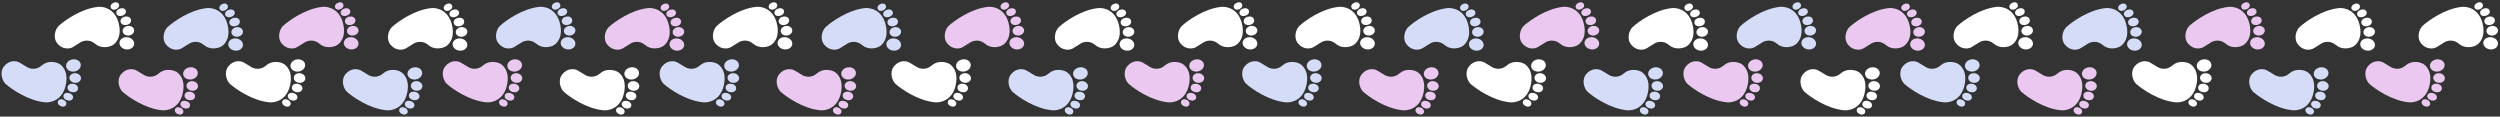 <?xml version="1.0" encoding="UTF-8"?> <svg xmlns="http://www.w3.org/2000/svg" width="2680" height="125" viewBox="0 0 2680 125" fill="none"><rect x="0" y="0" width="2680" height="125" fill="#333333" stroke="none"/> <path d="M127.089 24.395C122.94 8.867 110.33 6.601 104.543 7.409C86.779 9.515 69.455 21.797 63.014 27.675C59.379 30.992 56.11 40.365 61.709 46.892C67.309 53.418 75.134 52.615 78.622 50.165L86.412 45.315C89.073 43.66 95.918 41.671 102.005 46.952C108.093 52.233 116.173 50.57 119.452 49.078C123.727 47.32 131.239 39.923 127.089 24.395Z" fill="white"></path> <ellipse rx="6.567" ry="7.915" transform="matrix(-0.138 0.99 -0.99 -0.138 135.95 46.42)" fill="white"></ellipse> <ellipse rx="5.159" ry="6.218" transform="matrix(0.128 0.992 -0.992 0.128 137.632 32.927)" fill="white"></ellipse> <ellipse rx="4.515" ry="5.68" transform="matrix(0.199 0.98 -0.98 0.199 134.85 22.277)" fill="white"></ellipse> <ellipse rx="3.993" ry="5.27" transform="matrix(0.311 0.951 -0.951 0.311 129.843 12.999)" fill="white"></ellipse> <ellipse rx="3.681" ry="4.763" transform="matrix(0.433 0.901 -0.901 0.433 123.13 6.418)" fill="white"></ellipse> <path d="M70.225 92.327C66.319 107.918 53.746 110.381 47.947 109.664C30.152 107.836 12.638 95.827 6.106 90.051C2.419 86.791 -0.996 77.47 4.501 70.856C9.998 64.243 17.834 64.924 21.36 67.319L29.225 72.046C31.912 73.659 38.787 75.541 44.791 70.166C50.794 64.79 58.9 66.327 62.202 67.767C66.504 69.457 74.131 76.736 70.225 92.327Z" fill="#D5DCF7"></path> <ellipse rx="6.567" ry="7.915" transform="matrix(-0.153 -0.988 -0.988 0.153 78.739 70.165)" fill="#D5DCF7"></ellipse> <ellipse rx="5.159" ry="6.218" transform="matrix(0.113 -0.994 -0.994 -0.113 80.632 83.631)" fill="#D5DCF7"></ellipse> <ellipse rx="4.515" ry="5.68" transform="matrix(0.183 -0.983 -0.983 -0.183 78.018 94.324)" fill="#D5DCF7"></ellipse> <ellipse rx="3.993" ry="5.27" transform="matrix(0.296 -0.955 -0.955 -0.296 73.157 103.681)" fill="#D5DCF7"></ellipse> <ellipse rx="3.681" ry="4.763" transform="matrix(0.419 -0.908 -0.908 -0.419 66.547 110.364)" fill="#D5DCF7"></ellipse> <path d="M243.726 25.715C239.577 10.188 226.967 7.922 221.18 8.73C203.416 10.835 186.092 23.117 179.651 28.995C176.016 32.312 172.747 41.685 178.346 48.212C183.946 54.739 191.771 53.936 195.259 51.486L203.049 46.636C205.71 44.981 212.555 42.992 218.642 48.272C224.729 53.553 232.81 51.89 236.089 50.398C240.364 48.641 247.876 41.243 243.726 25.715Z" fill="#D5DCF7"></path> <ellipse rx="6.567" ry="7.915" transform="matrix(-0.138 0.99 -0.99 -0.138 252.587 47.74)" fill="#D5DCF7"></ellipse> <ellipse rx="5.159" ry="6.218" transform="matrix(0.128 0.992 -0.992 0.128 254.268 34.246)" fill="#D5DCF7"></ellipse> <ellipse rx="4.515" ry="5.68" transform="matrix(0.199 0.98 -0.98 0.199 251.487 23.596)" fill="#D5DCF7"></ellipse> <ellipse rx="3.993" ry="5.27" transform="matrix(0.311 0.951 -0.951 0.311 246.481 14.32)" fill="#D5DCF7"></ellipse> <ellipse rx="3.681" ry="4.763" transform="matrix(0.433 0.901 -0.901 0.433 239.766 7.738)" fill="#D5DCF7"></ellipse> <path d="M195.683 100.843C191.777 116.434 179.204 118.897 173.405 118.179C155.61 116.352 138.096 104.343 131.564 98.566C127.877 95.306 124.462 85.986 129.959 79.372C135.456 72.759 143.292 73.439 146.818 75.834L154.683 80.562C157.37 82.175 164.245 84.056 170.249 78.681C176.253 73.306 184.358 74.842 187.66 76.282C191.962 77.973 199.589 85.252 195.683 100.843Z" fill="#EAC8F0"></path> <ellipse rx="6.567" ry="7.915" transform="matrix(-0.153 -0.988 -0.988 0.153 204.197 78.681)" fill="#EAC8F0"></ellipse> <ellipse rx="5.159" ry="6.218" transform="matrix(0.113 -0.994 -0.994 -0.113 206.09 92.146)" fill="#EAC8F0"></ellipse> <ellipse rx="4.515" ry="5.68" transform="matrix(0.183 -0.983 -0.983 -0.183 203.476 102.84)" fill="#EAC8F0"></ellipse> <ellipse rx="3.993" ry="5.27" transform="matrix(0.296 -0.955 -0.955 -0.296 198.615 112.195)" fill="#EAC8F0"></ellipse> <ellipse rx="3.681" ry="4.763" transform="matrix(0.419 -0.908 -0.908 -0.419 192.005 118.88)" fill="#EAC8F0"></ellipse> <path d="M367.6 24.395C363.451 8.867 350.841 6.601 345.054 7.409C327.29 9.515 309.966 21.797 303.525 27.675C299.89 30.992 296.621 40.365 302.22 46.892C307.82 53.418 315.645 52.615 319.133 50.166L326.923 45.315C329.584 43.66 336.429 41.671 342.516 46.952C348.603 52.233 356.684 50.57 359.963 49.078C364.238 47.32 371.75 39.923 367.6 24.395Z" fill="#EAC8F0"></path> <ellipse rx="6.567" ry="7.915" transform="matrix(-0.138 0.99 -0.99 -0.138 376.461 46.42)" fill="#EAC8F0"></ellipse> <ellipse rx="5.159" ry="6.218" transform="matrix(0.128 0.992 -0.992 0.128 378.142 32.927)" fill="#EAC8F0"></ellipse> <ellipse rx="4.515" ry="5.68" transform="matrix(0.199 0.98 -0.98 0.199 375.36 22.277)" fill="#EAC8F0"></ellipse> <ellipse rx="3.993" ry="5.27" transform="matrix(0.311 0.951 -0.951 0.311 370.354 13)" fill="#EAC8F0"></ellipse> <ellipse rx="3.681" ry="4.763" transform="matrix(0.433 0.901 -0.901 0.433 363.64 6.418)" fill="#EAC8F0"></ellipse> <path d="M310.735 92.327C306.829 107.918 294.256 110.381 288.458 109.664C270.663 107.836 253.149 95.827 246.616 90.051C242.93 86.791 239.514 77.47 245.011 70.856C250.508 64.243 258.345 64.924 261.871 67.319L269.735 72.046C272.422 73.659 279.297 75.541 285.301 70.166C291.305 64.79 299.411 66.327 302.713 67.767C307.015 69.457 314.641 76.736 310.735 92.327Z" fill="white"></path> <ellipse rx="6.567" ry="7.915" transform="matrix(-0.153 -0.988 -0.988 0.153 319.25 70.165)" fill="white"></ellipse> <ellipse rx="5.159" ry="6.218" transform="matrix(0.113 -0.994 -0.994 -0.113 321.142 83.631)" fill="white"></ellipse> <ellipse rx="4.515" ry="5.68" transform="matrix(0.183 -0.983 -0.983 -0.183 318.529 94.324)" fill="white"></ellipse> <ellipse rx="3.993" ry="5.27" transform="matrix(0.296 -0.955 -0.955 -0.296 313.668 103.681)" fill="white"></ellipse> <ellipse rx="3.681" ry="4.763" transform="matrix(0.419 -0.908 -0.908 -0.419 307.057 110.364)" fill="white"></ellipse> <path d="M484.238 25.715C480.088 10.188 467.478 7.922 461.692 8.73C443.928 10.835 426.604 23.117 420.162 28.995C416.527 32.312 413.258 41.685 418.858 48.212C424.458 54.739 432.283 53.936 435.771 51.486L443.56 46.636C446.222 44.981 453.066 42.992 459.154 48.272C465.241 53.553 473.321 51.89 476.601 50.398C480.875 48.641 488.387 41.243 484.238 25.715Z" fill="white"></path> <ellipse rx="6.567" ry="7.915" transform="matrix(-0.138 0.99 -0.99 -0.138 493.099 47.74)" fill="white"></ellipse> <ellipse rx="5.159" ry="6.218" transform="matrix(0.128 0.992 -0.992 0.128 494.78 34.246)" fill="white"></ellipse> <ellipse rx="4.515" ry="5.68" transform="matrix(0.199 0.98 -0.98 0.199 491.999 23.596)" fill="white"></ellipse> <ellipse rx="3.993" ry="5.27" transform="matrix(0.311 0.951 -0.951 0.311 486.993 14.32)" fill="white"></ellipse> <ellipse rx="3.681" ry="4.763" transform="matrix(0.433 0.901 -0.901 0.433 480.278 7.738)" fill="white"></ellipse> <path d="M436.193 100.843C432.287 116.434 419.714 118.897 413.916 118.179C396.121 116.352 378.607 104.343 372.074 98.566C368.388 95.306 364.972 85.986 370.469 79.372C375.966 72.759 383.803 73.439 387.329 75.834L395.193 80.562C397.88 82.175 404.755 84.056 410.759 78.681C416.763 73.306 424.869 74.842 428.171 76.282C432.473 77.973 440.099 85.252 436.193 100.843Z" fill="#D5DCF7"></path> <ellipse rx="6.567" ry="7.915" transform="matrix(-0.153 -0.988 -0.988 0.153 444.707 78.681)" fill="#D5DCF7"></ellipse> <ellipse rx="5.159" ry="6.218" transform="matrix(0.113 -0.994 -0.994 -0.113 446.6 92.146)" fill="#D5DCF7"></ellipse> <ellipse rx="4.515" ry="5.68" transform="matrix(0.183 -0.983 -0.983 -0.183 443.987 102.84)" fill="#D5DCF7"></ellipse> <ellipse rx="3.993" ry="5.27" transform="matrix(0.296 -0.955 -0.955 -0.296 439.126 112.196)" fill="#D5DCF7"></ellipse> <ellipse rx="3.681" ry="4.763" transform="matrix(0.419 -0.908 -0.908 -0.419 432.515 118.88)" fill="#D5DCF7"></ellipse> <path d="M600.094 24.395C595.945 8.867 583.334 6.601 577.548 7.409C559.784 9.515 542.46 21.797 536.019 27.675C532.384 30.992 529.115 40.365 534.714 46.892C540.314 53.418 548.139 52.615 551.627 50.165L559.417 45.315C562.078 43.66 568.923 41.671 575.01 46.952C581.097 52.233 589.178 50.57 592.457 49.078C596.732 47.32 604.244 39.923 600.094 24.395Z" fill="#D5DCF7"></path> <ellipse rx="6.567" ry="7.915" transform="matrix(-0.138 0.99 -0.99 -0.138 608.955 46.42)" fill="#D5DCF7"></ellipse> <ellipse rx="5.159" ry="6.218" transform="matrix(0.128 0.992 -0.992 0.128 610.636 32.927)" fill="#D5DCF7"></ellipse> <ellipse rx="4.515" ry="5.68" transform="matrix(0.199 0.98 -0.98 0.199 607.855 22.277)" fill="#D5DCF7"></ellipse> <ellipse rx="3.993" ry="5.27" transform="matrix(0.311 0.951 -0.951 0.311 602.849 12.999)" fill="#D5DCF7"></ellipse> <ellipse rx="3.681" ry="4.763" transform="matrix(0.433 0.901 -0.901 0.433 596.135 6.418)" fill="#D5DCF7"></ellipse> <path d="M543.229 92.327C539.323 107.918 526.75 110.381 520.952 109.664C503.157 107.836 485.643 95.827 479.111 90.051C475.424 86.791 472.009 77.47 477.506 70.856C483.003 64.243 490.839 64.924 494.365 67.319L502.229 72.046C504.916 73.659 511.792 75.541 517.795 70.166C523.799 64.79 531.905 66.327 535.207 67.767C539.509 69.457 547.136 76.736 543.229 92.327Z" fill="#EAC8F0"></path> <ellipse rx="6.567" ry="7.915" transform="matrix(-0.153 -0.988 -0.988 0.153 551.744 70.165)" fill="#EAC8F0"></ellipse> <ellipse rx="5.159" ry="6.218" transform="matrix(0.113 -0.994 -0.994 -0.113 553.636 83.631)" fill="#EAC8F0"></ellipse> <ellipse rx="4.515" ry="5.68" transform="matrix(0.183 -0.983 -0.983 -0.183 551.023 94.324)" fill="#EAC8F0"></ellipse> <ellipse rx="3.993" ry="5.27" transform="matrix(0.296 -0.955 -0.955 -0.296 546.162 103.681)" fill="#EAC8F0"></ellipse> <ellipse rx="3.681" ry="4.763" transform="matrix(0.419 -0.908 -0.908 -0.419 539.551 110.364)" fill="#EAC8F0"></ellipse> <path d="M716.732 25.715C712.583 10.188 699.972 7.922 694.186 8.73C676.422 10.835 659.098 23.117 652.657 28.995C649.021 32.312 645.752 41.685 651.352 48.212C656.952 54.739 664.777 53.936 668.265 51.486L676.054 46.636C678.716 44.981 685.561 42.992 691.648 48.272C697.735 53.553 705.816 51.89 709.095 50.398C713.37 48.641 720.882 41.243 716.732 25.715Z" fill="#EAC8F0"></path> <ellipse rx="6.567" ry="7.915" transform="matrix(-0.138 0.99 -0.99 -0.138 725.593 47.74)" fill="#EAC8F0"></ellipse> <ellipse rx="5.159" ry="6.218" transform="matrix(0.128 0.992 -0.992 0.128 727.274 34.246)" fill="#EAC8F0"></ellipse> <ellipse rx="4.515" ry="5.68" transform="matrix(0.199 0.98 -0.98 0.199 724.493 23.596)" fill="#EAC8F0"></ellipse> <ellipse rx="3.993" ry="5.27" transform="matrix(0.311 0.951 -0.951 0.311 719.487 14.32)" fill="#EAC8F0"></ellipse> <ellipse rx="3.681" ry="4.763" transform="matrix(0.433 0.901 -0.901 0.433 712.772 7.738)" fill="#EAC8F0"></ellipse> <path d="M668.687 100.843C664.781 116.434 652.208 118.897 646.41 118.179C628.615 116.352 611.101 104.343 604.569 98.566C600.882 95.306 597.467 85.986 602.964 79.372C608.461 72.759 616.297 73.439 619.823 75.834L627.687 80.562C630.374 82.175 637.25 84.056 643.253 78.681C649.257 73.306 657.363 74.842 660.665 76.282C664.967 77.973 672.594 85.252 668.687 100.843Z" fill="white"></path> <ellipse rx="6.567" ry="7.915" transform="matrix(-0.153 -0.988 -0.988 0.153 677.202 78.681)" fill="white"></ellipse> <ellipse rx="5.159" ry="6.218" transform="matrix(0.113 -0.994 -0.994 -0.113 679.094 92.146)" fill="white"></ellipse> <ellipse rx="4.515" ry="5.68" transform="matrix(0.183 -0.983 -0.983 -0.183 676.481 102.84)" fill="white"></ellipse> <ellipse rx="3.993" ry="5.27" transform="matrix(0.296 -0.955 -0.955 -0.296 671.62 112.195)" fill="white"></ellipse> <ellipse rx="3.681" ry="4.763" transform="matrix(0.419 -0.908 -0.908 -0.419 665.009 118.88)" fill="white"></ellipse> <path d="M832.588 24.395C828.439 8.867 815.829 6.601 810.042 7.409C792.278 9.515 774.954 21.797 768.513 27.675C764.878 30.992 761.609 40.365 767.208 46.892C772.808 53.418 780.633 52.615 784.121 50.165L791.911 45.315C794.572 43.66 801.417 41.671 807.504 46.952C813.591 52.233 821.672 50.57 824.951 49.078C829.226 47.32 836.738 39.923 832.588 24.395Z" fill="white"></path> <ellipse rx="6.567" ry="7.915" transform="matrix(-0.138 0.99 -0.99 -0.138 841.449 46.42)" fill="white"></ellipse> <ellipse rx="5.159" ry="6.218" transform="matrix(0.128 0.992 -0.992 0.128 843.131 32.927)" fill="white"></ellipse> <ellipse rx="4.515" ry="5.68" transform="matrix(0.199 0.98 -0.98 0.199 840.349 22.277)" fill="white"></ellipse> <ellipse rx="3.993" ry="5.27" transform="matrix(0.311 0.951 -0.951 0.311 835.343 12.999)" fill="white"></ellipse> <ellipse rx="3.681" ry="4.763" transform="matrix(0.433 0.901 -0.901 0.433 828.629 6.418)" fill="white"></ellipse> <path d="M775.724 92.327C771.818 107.918 759.244 110.381 753.446 109.664C735.651 107.836 718.137 95.827 711.605 90.051C707.918 86.791 704.503 77.47 710 70.856C715.497 64.243 723.333 64.924 726.859 67.319L734.723 72.046C737.411 73.659 744.286 75.541 750.29 70.166C756.293 64.79 764.399 66.327 767.701 67.767C772.003 69.457 779.63 76.736 775.724 92.327Z" fill="#D5DCF7"></path> <ellipse rx="6.567" ry="7.915" transform="matrix(-0.153 -0.988 -0.988 0.153 784.238 70.165)" fill="#D5DCF7"></ellipse> <ellipse rx="5.159" ry="6.218" transform="matrix(0.113 -0.994 -0.994 -0.113 786.13 83.631)" fill="#D5DCF7"></ellipse> <ellipse rx="4.515" ry="5.68" transform="matrix(0.183 -0.983 -0.983 -0.183 783.517 94.324)" fill="#D5DCF7"></ellipse> <ellipse rx="3.993" ry="5.27" transform="matrix(0.296 -0.955 -0.955 -0.296 778.656 103.681)" fill="#D5DCF7"></ellipse> <ellipse rx="3.681" ry="4.763" transform="matrix(0.419 -0.908 -0.908 -0.419 772.045 110.364)" fill="#D5DCF7"></ellipse> <path d="M949.227 25.715C945.077 10.188 932.467 7.922 926.68 8.73C908.916 10.835 891.592 23.117 885.151 28.995C881.516 32.312 878.247 41.685 883.847 48.212C889.446 54.739 897.271 53.936 900.759 51.486L908.549 46.636C911.21 44.981 918.055 42.992 924.142 48.272C930.23 53.553 938.31 51.89 941.589 50.398C945.864 48.641 953.376 41.243 949.227 25.715Z" fill="#D5DCF7"></path> <ellipse rx="6.567" ry="7.915" transform="matrix(-0.138 0.99 -0.99 -0.138 958.088 47.74)" fill="#D5DCF7"></ellipse> <ellipse rx="5.159" ry="6.218" transform="matrix(0.128 0.992 -0.992 0.128 959.769 34.246)" fill="#D5DCF7"></ellipse> <ellipse rx="4.515" ry="5.68" transform="matrix(0.199 0.98 -0.98 0.199 956.988 23.596)" fill="#D5DCF7"></ellipse> <ellipse rx="3.993" ry="5.27" transform="matrix(0.311 0.951 -0.951 0.311 951.981 14.32)" fill="#D5DCF7"></ellipse> <ellipse rx="3.681" ry="4.763" transform="matrix(0.433 0.901 -0.901 0.433 945.266 7.738)" fill="#D5DCF7"></ellipse> <path d="M901.183 100.843C897.277 116.434 884.703 118.897 878.905 118.18C861.11 116.352 843.596 104.343 837.064 98.566C833.377 95.306 829.962 85.986 835.459 79.372C840.956 72.759 848.792 73.439 852.318 75.834L860.183 80.562C862.87 82.175 869.745 84.057 875.749 78.681C881.752 73.306 889.858 74.842 893.16 76.282C897.462 77.973 905.089 85.252 901.183 100.843Z" fill="#EAC8F0"></path> <ellipse rx="6.567" ry="7.915" transform="matrix(-0.153 -0.988 -0.988 0.153 909.697 78.681)" fill="#EAC8F0"></ellipse> <ellipse rx="5.159" ry="6.218" transform="matrix(0.113 -0.994 -0.994 -0.113 911.588 92.146)" fill="#EAC8F0"></ellipse> <ellipse rx="4.515" ry="5.68" transform="matrix(0.183 -0.983 -0.983 -0.183 908.975 102.84)" fill="#EAC8F0"></ellipse> <ellipse rx="3.993" ry="5.27" transform="matrix(0.296 -0.955 -0.955 -0.296 904.114 112.195)" fill="#EAC8F0"></ellipse> <ellipse rx="3.681" ry="4.763" transform="matrix(0.419 -0.908 -0.908 -0.419 897.504 118.88)" fill="#EAC8F0"></ellipse> <path d="M1081.12 24.395C1076.97 8.867 1064.36 6.601 1058.57 7.409C1040.81 9.515 1023.48 21.797 1017.04 27.675C1013.41 30.992 1010.14 40.365 1015.74 46.892C1021.34 53.418 1029.16 52.615 1032.65 50.165L1040.44 45.315C1043.1 43.66 1049.94 41.671 1056.03 46.952C1062.12 52.233 1070.2 50.57 1073.48 49.078C1077.75 47.32 1085.27 39.923 1081.12 24.395Z" fill="#EAC8F0"></path> <ellipse rx="6.567" ry="7.915" transform="matrix(-0.138 0.99 -0.99 -0.138 1089.98 46.42)" fill="#EAC8F0"></ellipse> <ellipse rx="5.159" ry="6.218" transform="matrix(0.128 0.992 -0.992 0.128 1091.66 32.927)" fill="#EAC8F0"></ellipse> <ellipse rx="4.515" ry="5.68" transform="matrix(0.199 0.98 -0.98 0.199 1088.88 22.277)" fill="#EAC8F0"></ellipse> <ellipse rx="3.993" ry="5.27" transform="matrix(0.311 0.951 -0.951 0.311 1083.87 12.999)" fill="#EAC8F0"></ellipse> <ellipse rx="3.681" ry="4.763" transform="matrix(0.433 0.901 -0.901 0.433 1077.16 6.418)" fill="#EAC8F0"></ellipse> <path d="M1024.25 92.327C1020.35 107.918 1007.77 110.381 1001.97 109.664C984.18 107.836 966.666 95.827 960.133 90.051C956.446 86.791 953.031 77.47 958.528 70.856C964.025 64.243 971.862 64.924 975.388 67.319L983.252 72.046C985.939 73.659 992.814 75.541 998.818 70.166C1004.82 64.79 1012.93 66.327 1016.23 67.767C1020.53 69.457 1028.16 76.736 1024.25 92.327Z" fill="white"></path> <ellipse rx="6.567" ry="7.915" transform="matrix(-0.153 -0.988 -0.988 0.153 1032.77 70.165)" fill="white"></ellipse> <ellipse rx="5.159" ry="6.218" transform="matrix(0.113 -0.994 -0.994 -0.113 1034.66 83.631)" fill="white"></ellipse> <ellipse rx="4.515" ry="5.68" transform="matrix(0.183 -0.983 -0.983 -0.183 1032.05 94.324)" fill="white"></ellipse> <ellipse rx="3.993" ry="5.27" transform="matrix(0.296 -0.955 -0.955 -0.296 1027.18 103.681)" fill="white"></ellipse> <ellipse rx="3.681" ry="4.763" transform="matrix(0.419 -0.908 -0.908 -0.419 1020.57 110.364)" fill="white"></ellipse> <path d="M1149.71 100.843C1145.8 116.434 1133.23 118.897 1127.43 118.18C1109.64 116.352 1092.12 104.343 1085.59 98.566C1081.9 95.306 1078.49 85.986 1083.99 79.372C1089.48 72.759 1097.32 73.439 1100.85 75.834L1108.71 80.562C1111.4 82.175 1118.27 84.057 1124.28 78.681C1130.28 73.306 1138.39 74.842 1141.69 76.282C1145.99 77.973 1153.62 85.252 1149.71 100.843Z" fill="#D5DCF7"></path> <ellipse rx="6.567" ry="7.915" transform="matrix(-0.153 -0.988 -0.988 0.153 1158.22 78.681)" fill="#D5DCF7"></ellipse> <ellipse rx="5.159" ry="6.218" transform="matrix(0.113 -0.994 -0.994 -0.113 1160.12 92.146)" fill="#D5DCF7"></ellipse> <ellipse rx="4.515" ry="5.68" transform="matrix(0.183 -0.983 -0.983 -0.183 1157.5 102.84)" fill="#D5DCF7"></ellipse> <ellipse rx="3.993" ry="5.27" transform="matrix(0.296 -0.955 -0.955 -0.296 1152.64 112.195)" fill="#D5DCF7"></ellipse> <ellipse rx="3.681" ry="4.763" transform="matrix(0.419 -0.908 -0.908 -0.419 1146.03 118.88)" fill="#D5DCF7"></ellipse> <path d="M1199.23 25.715C1195.08 10.188 1182.47 7.922 1176.68 8.73C1158.92 10.835 1141.59 23.117 1135.15 28.995C1131.52 32.312 1128.25 41.685 1133.85 48.212C1139.45 54.739 1147.27 53.936 1150.76 51.486L1158.55 46.636C1161.21 44.981 1168.06 42.992 1174.14 48.272C1180.23 53.553 1188.31 51.89 1191.59 50.398C1195.86 48.641 1203.38 41.243 1199.23 25.715Z" fill="white"></path> <ellipse rx="6.567" ry="7.915" transform="matrix(-0.138 0.99 -0.99 -0.138 1208.09 47.74)" fill="white"></ellipse> <ellipse rx="5.159" ry="6.218" transform="matrix(0.128 0.992 -0.992 0.128 1209.77 34.246)" fill="white"></ellipse> <ellipse rx="4.515" ry="5.68" transform="matrix(0.199 0.98 -0.98 0.199 1206.99 23.596)" fill="white"></ellipse> <ellipse rx="3.993" ry="5.27" transform="matrix(0.311 0.951 -0.951 0.311 1201.98 14.32)" fill="white"></ellipse> <ellipse rx="3.681" ry="4.763" transform="matrix(0.433 0.901 -0.901 0.433 1195.27 7.738)" fill="white"></ellipse> <path d="M1331.12 24.395C1326.97 8.867 1314.36 6.601 1308.57 7.409C1290.81 9.515 1273.48 21.797 1267.04 27.675C1263.41 30.992 1260.14 40.365 1265.74 46.892C1271.34 53.418 1279.16 52.615 1282.65 50.165L1290.44 45.315C1293.1 43.66 1299.95 41.671 1306.03 46.952C1312.12 52.233 1320.2 50.57 1323.48 49.078C1327.75 47.32 1335.27 39.923 1331.12 24.395Z" fill="white"></path> <ellipse rx="6.567" ry="7.915" transform="matrix(-0.138 0.99 -0.99 -0.138 1339.98 46.42)" fill="white"></ellipse> <ellipse rx="5.159" ry="6.218" transform="matrix(0.128 0.992 -0.992 0.128 1341.66 32.927)" fill="white"></ellipse> <ellipse rx="4.515" ry="5.68" transform="matrix(0.199 0.98 -0.98 0.199 1338.88 22.277)" fill="white"></ellipse> <ellipse rx="3.993" ry="5.27" transform="matrix(0.311 0.951 -0.951 0.311 1333.87 12.999)" fill="white"></ellipse> <ellipse rx="3.681" ry="4.763" transform="matrix(0.433 0.901 -0.901 0.433 1327.16 6.418)" fill="white"></ellipse> <path d="M1274.25 92.327C1270.35 107.918 1257.77 110.381 1251.97 109.664C1234.18 107.836 1216.67 95.827 1210.13 90.05C1206.45 86.791 1203.03 77.47 1208.53 70.856C1214.02 64.243 1221.86 64.924 1225.39 67.319L1233.25 72.046C1235.94 73.659 1242.81 75.541 1248.82 70.166C1254.82 64.79 1262.93 66.327 1266.23 67.767C1270.53 69.457 1278.16 76.736 1274.25 92.327Z" fill="#EAC8F0"></path> <ellipse rx="6.567" ry="7.915" transform="matrix(-0.153 -0.988 -0.988 0.153 1282.77 70.165)" fill="#EAC8F0"></ellipse> <ellipse rx="5.159" ry="6.218" transform="matrix(0.113 -0.994 -0.994 -0.113 1284.66 83.631)" fill="#EAC8F0"></ellipse> <ellipse rx="4.515" ry="5.68" transform="matrix(0.183 -0.983 -0.983 -0.183 1282.05 94.324)" fill="#EAC8F0"></ellipse> <ellipse rx="3.993" ry="5.27" transform="matrix(0.296 -0.955 -0.955 -0.296 1277.18 103.681)" fill="#EAC8F0"></ellipse> <ellipse rx="3.681" ry="4.763" transform="matrix(0.419 -0.908 -0.908 -0.419 1270.57 110.364)" fill="#EAC8F0"></ellipse> <path d="M1457.09 24.395C1452.94 8.867 1440.33 6.601 1434.54 7.409C1416.78 9.515 1399.46 21.797 1393.01 27.675C1389.38 30.992 1386.11 40.365 1391.71 46.892C1397.31 53.418 1405.13 52.615 1408.62 50.165L1416.41 45.315C1419.07 43.66 1425.92 41.671 1432.01 46.952C1438.09 52.233 1446.17 50.57 1449.45 49.078C1453.73 47.32 1461.24 39.923 1457.09 24.395Z" fill="white"></path> <ellipse rx="6.567" ry="7.915" transform="matrix(-0.138 0.99 -0.99 -0.138 1465.95 46.42)" fill="white"></ellipse> <ellipse rx="5.159" ry="6.218" transform="matrix(0.128 0.992 -0.992 0.128 1467.63 32.927)" fill="white"></ellipse> <ellipse rx="4.515" ry="5.68" transform="matrix(0.199 0.98 -0.98 0.199 1464.85 22.277)" fill="white"></ellipse> <ellipse rx="3.993" ry="5.27" transform="matrix(0.311 0.951 -0.951 0.311 1459.84 12.999)" fill="white"></ellipse> <ellipse rx="3.681" ry="4.763" transform="matrix(0.433 0.901 -0.901 0.433 1453.13 6.418)" fill="white"></ellipse> <path d="M1400.22 92.327C1396.32 107.918 1383.75 110.381 1377.95 109.664C1360.15 107.836 1342.64 95.827 1336.11 90.051C1332.42 86.791 1329 77.47 1334.5 70.856C1340 64.243 1347.83 64.924 1351.36 67.319L1359.22 72.046C1361.91 73.659 1368.79 75.541 1374.79 70.166C1380.79 64.79 1388.9 66.327 1392.2 67.767C1396.5 69.457 1404.13 76.736 1400.22 92.327Z" fill="#D5DCF7"></path> <ellipse rx="6.567" ry="7.915" transform="matrix(-0.153 -0.988 -0.988 0.153 1408.74 70.165)" fill="#D5DCF7"></ellipse> <ellipse rx="5.159" ry="6.218" transform="matrix(0.113 -0.994 -0.994 -0.113 1410.63 83.631)" fill="#D5DCF7"></ellipse> <ellipse rx="4.515" ry="5.68" transform="matrix(0.183 -0.983 -0.983 -0.183 1408.02 94.324)" fill="#D5DCF7"></ellipse> <ellipse rx="3.993" ry="5.27" transform="matrix(0.296 -0.955 -0.955 -0.296 1403.16 103.681)" fill="#D5DCF7"></ellipse> <ellipse rx="3.681" ry="4.763" transform="matrix(0.419 -0.908 -0.908 -0.419 1396.55 110.364)" fill="#D5DCF7"></ellipse> <path d="M1573.73 25.715C1569.58 10.188 1556.97 7.922 1551.18 8.73C1533.42 10.835 1516.09 23.117 1509.65 28.995C1506.02 32.312 1502.75 41.685 1508.35 48.212C1513.95 54.739 1521.77 53.936 1525.26 51.486L1533.05 46.636C1535.71 44.981 1542.56 42.992 1548.64 48.272C1554.73 53.553 1562.81 51.89 1566.09 50.398C1570.36 48.641 1577.88 41.243 1573.73 25.715Z" fill="#D5DCF7"></path> <ellipse rx="6.567" ry="7.915" transform="matrix(-0.138 0.99 -0.99 -0.138 1582.59 47.74)" fill="#D5DCF7"></ellipse> <ellipse rx="5.159" ry="6.218" transform="matrix(0.128 0.992 -0.992 0.128 1584.27 34.246)" fill="#D5DCF7"></ellipse> <ellipse rx="4.515" ry="5.68" transform="matrix(0.199 0.98 -0.98 0.199 1581.49 23.596)" fill="#D5DCF7"></ellipse> <ellipse rx="3.993" ry="5.27" transform="matrix(0.311 0.951 -0.951 0.311 1576.48 14.32)" fill="#D5DCF7"></ellipse> <ellipse rx="3.681" ry="4.763" transform="matrix(0.433 0.901 -0.901 0.433 1569.77 7.738)" fill="#D5DCF7"></ellipse> <path d="M1525.68 100.843C1521.78 116.434 1509.2 118.897 1503.41 118.179C1485.61 116.352 1468.1 104.343 1461.56 98.566C1457.88 95.306 1454.46 85.986 1459.96 79.372C1465.46 72.759 1473.29 73.439 1476.82 75.834L1484.68 80.562C1487.37 82.175 1494.24 84.056 1500.25 78.681C1506.25 73.306 1514.36 74.842 1517.66 76.282C1521.96 77.973 1529.59 85.252 1525.68 100.843Z" fill="#EAC8F0"></path> <ellipse rx="6.567" ry="7.915" transform="matrix(-0.153 -0.988 -0.988 0.153 1534.2 78.681)" fill="#EAC8F0"></ellipse> <ellipse rx="5.159" ry="6.218" transform="matrix(0.113 -0.994 -0.994 -0.113 1536.09 92.146)" fill="#EAC8F0"></ellipse> <ellipse rx="4.515" ry="5.68" transform="matrix(0.183 -0.983 -0.983 -0.183 1533.48 102.84)" fill="#EAC8F0"></ellipse> <ellipse rx="3.993" ry="5.27" transform="matrix(0.296 -0.955 -0.955 -0.296 1528.62 112.195)" fill="#EAC8F0"></ellipse> <ellipse rx="3.681" ry="4.763" transform="matrix(0.419 -0.908 -0.908 -0.419 1522 118.88)" fill="#EAC8F0"></ellipse> <path d="M1697.6 24.395C1693.45 8.867 1680.84 6.601 1675.05 7.409C1657.29 9.515 1639.97 21.797 1633.52 27.675C1629.89 30.992 1626.62 40.365 1632.22 46.892C1637.82 53.418 1645.65 52.615 1649.13 50.166L1656.92 45.315C1659.58 43.66 1666.43 41.671 1672.52 46.952C1678.6 52.233 1686.68 50.57 1689.96 49.078C1694.24 47.32 1701.75 39.923 1697.6 24.395Z" fill="#EAC8F0"></path> <ellipse rx="6.567" ry="7.915" transform="matrix(-0.138 0.99 -0.99 -0.138 1706.46 46.42)" fill="#EAC8F0"></ellipse> <ellipse rx="5.159" ry="6.218" transform="matrix(0.128 0.992 -0.992 0.128 1708.14 32.927)" fill="#EAC8F0"></ellipse> <ellipse rx="4.515" ry="5.68" transform="matrix(0.199 0.98 -0.98 0.199 1705.36 22.277)" fill="#EAC8F0"></ellipse> <ellipse rx="3.993" ry="5.27" transform="matrix(0.311 0.951 -0.951 0.311 1700.35 13)" fill="#EAC8F0"></ellipse> <ellipse rx="3.681" ry="4.763" transform="matrix(0.433 0.901 -0.901 0.433 1693.64 6.418)" fill="#EAC8F0"></ellipse> <path d="M1640.74 92.327C1636.83 107.918 1624.26 110.381 1618.46 109.664C1600.66 107.836 1583.15 95.827 1576.62 90.051C1572.93 86.791 1569.51 77.47 1575.01 70.856C1580.51 64.243 1588.34 64.924 1591.87 67.319L1599.74 72.046C1602.42 73.659 1609.3 75.541 1615.3 70.166C1621.31 64.79 1629.41 66.327 1632.71 67.767C1637.01 69.457 1644.64 76.736 1640.74 92.327Z" fill="white"></path> <ellipse rx="6.567" ry="7.915" transform="matrix(-0.153 -0.988 -0.988 0.153 1649.25 70.165)" fill="white"></ellipse> <ellipse rx="5.159" ry="6.218" transform="matrix(0.113 -0.994 -0.994 -0.113 1651.14 83.631)" fill="white"></ellipse> <ellipse rx="4.515" ry="5.68" transform="matrix(0.183 -0.983 -0.983 -0.183 1648.53 94.324)" fill="white"></ellipse> <ellipse rx="3.993" ry="5.27" transform="matrix(0.296 -0.955 -0.955 -0.296 1643.67 103.681)" fill="white"></ellipse> <ellipse rx="3.681" ry="4.763" transform="matrix(0.419 -0.908 -0.908 -0.419 1637.06 110.364)" fill="white"></ellipse> <path d="M1814.24 25.715C1810.09 10.188 1797.48 7.922 1791.69 8.73C1773.93 10.835 1756.6 23.117 1750.16 28.995C1746.53 32.312 1743.26 41.685 1748.86 48.212C1754.46 54.739 1762.28 53.936 1765.77 51.486L1773.56 46.636C1776.22 44.981 1783.07 42.992 1789.15 48.272C1795.24 53.553 1803.32 51.89 1806.6 50.398C1810.88 48.641 1818.39 41.243 1814.24 25.715Z" fill="white"></path> <ellipse rx="6.567" ry="7.915" transform="matrix(-0.138 0.99 -0.99 -0.138 1823.1 47.74)" fill="white"></ellipse> <ellipse rx="5.159" ry="6.218" transform="matrix(0.128 0.992 -0.992 0.128 1824.78 34.246)" fill="white"></ellipse> <ellipse rx="4.515" ry="5.68" transform="matrix(0.199 0.98 -0.98 0.199 1822 23.596)" fill="white"></ellipse> <ellipse rx="3.993" ry="5.27" transform="matrix(0.311 0.951 -0.951 0.311 1816.99 14.32)" fill="white"></ellipse> <ellipse rx="3.681" ry="4.763" transform="matrix(0.433 0.901 -0.901 0.433 1810.28 7.738)" fill="white"></ellipse> <path d="M1766.19 100.843C1762.29 116.434 1749.71 118.897 1743.92 118.179C1726.12 116.352 1708.61 104.343 1702.07 98.566C1698.39 95.306 1694.97 85.986 1700.47 79.372C1705.97 72.759 1713.8 73.439 1717.33 75.834L1725.19 80.562C1727.88 82.175 1734.76 84.056 1740.76 78.681C1746.76 73.306 1754.87 74.842 1758.17 76.282C1762.47 77.973 1770.1 85.252 1766.19 100.843Z" fill="#D5DCF7"></path> <ellipse rx="6.567" ry="7.915" transform="matrix(-0.153 -0.988 -0.988 0.153 1774.71 78.681)" fill="#D5DCF7"></ellipse> <ellipse rx="5.159" ry="6.218" transform="matrix(0.113 -0.994 -0.994 -0.113 1776.6 92.146)" fill="#D5DCF7"></ellipse> <ellipse rx="4.515" ry="5.68" transform="matrix(0.183 -0.983 -0.983 -0.183 1773.99 102.84)" fill="#D5DCF7"></ellipse> <ellipse rx="3.993" ry="5.27" transform="matrix(0.296 -0.955 -0.955 -0.296 1769.13 112.196)" fill="#D5DCF7"></ellipse> <ellipse rx="3.681" ry="4.763" transform="matrix(0.419 -0.908 -0.908 -0.419 1762.52 118.88)" fill="#D5DCF7"></ellipse> <path d="M1930.09 24.395C1925.94 8.867 1913.33 6.601 1907.55 7.409C1889.78 9.515 1872.46 21.797 1866.02 27.675C1862.38 30.992 1859.11 40.365 1864.71 46.892C1870.31 53.418 1878.14 52.615 1881.63 50.165L1889.42 45.315C1892.08 43.66 1898.92 41.671 1905.01 46.952C1911.1 52.233 1919.18 50.57 1922.46 49.078C1926.73 47.32 1934.24 39.923 1930.09 24.395Z" fill="#D5DCF7"></path> <ellipse rx="6.567" ry="7.915" transform="matrix(-0.138 0.99 -0.99 -0.138 1938.96 46.42)" fill="#D5DCF7"></ellipse> <ellipse rx="5.159" ry="6.218" transform="matrix(0.128 0.992 -0.992 0.128 1940.64 32.927)" fill="#D5DCF7"></ellipse> <ellipse rx="4.515" ry="5.68" transform="matrix(0.199 0.98 -0.98 0.199 1937.86 22.277)" fill="#D5DCF7"></ellipse> <ellipse rx="3.993" ry="5.27" transform="matrix(0.311 0.951 -0.951 0.311 1932.85 12.999)" fill="#D5DCF7"></ellipse> <ellipse rx="3.681" ry="4.763" transform="matrix(0.433 0.901 -0.901 0.433 1926.14 6.418)" fill="#D5DCF7"></ellipse> <path d="M1873.23 92.327C1869.32 107.918 1856.75 110.381 1850.95 109.664C1833.16 107.836 1815.64 95.827 1809.11 90.051C1805.42 86.791 1802.01 77.47 1807.51 70.856C1813 64.243 1820.84 64.924 1824.37 67.319L1832.23 72.046C1834.92 73.659 1841.79 75.541 1847.8 70.166C1853.8 64.79 1861.9 66.327 1865.21 67.767C1869.51 69.457 1877.14 76.736 1873.23 92.327Z" fill="#EAC8F0"></path> <ellipse rx="6.567" ry="7.915" transform="matrix(-0.153 -0.988 -0.988 0.153 1881.74 70.165)" fill="#EAC8F0"></ellipse> <ellipse rx="5.159" ry="6.218" transform="matrix(0.113 -0.994 -0.994 -0.113 1883.64 83.631)" fill="#EAC8F0"></ellipse> <ellipse rx="4.515" ry="5.68" transform="matrix(0.183 -0.983 -0.983 -0.183 1881.02 94.324)" fill="#EAC8F0"></ellipse> <ellipse rx="3.993" ry="5.27" transform="matrix(0.296 -0.955 -0.955 -0.296 1876.16 103.681)" fill="#EAC8F0"></ellipse> <ellipse rx="3.681" ry="4.763" transform="matrix(0.419 -0.908 -0.908 -0.419 1869.55 110.364)" fill="#EAC8F0"></ellipse> <path d="M2046.73 25.715C2042.58 10.188 2029.97 7.922 2024.19 8.73C2006.42 10.835 1989.1 23.117 1982.66 28.995C1979.02 32.312 1975.75 41.685 1981.35 48.212C1986.95 54.739 1994.78 53.936 1998.27 51.486L2006.05 46.636C2008.72 44.981 2015.56 42.992 2021.65 48.272C2027.74 53.553 2035.82 51.89 2039.09 50.398C2043.37 48.641 2050.88 41.243 2046.73 25.715Z" fill="#EAC8F0"></path> <ellipse rx="6.567" ry="7.915" transform="matrix(-0.138 0.99 -0.99 -0.138 2055.59 47.74)" fill="#EAC8F0"></ellipse> <ellipse rx="5.159" ry="6.218" transform="matrix(0.128 0.992 -0.992 0.128 2057.27 34.246)" fill="#EAC8F0"></ellipse> <ellipse rx="4.515" ry="5.68" transform="matrix(0.199 0.98 -0.98 0.199 2054.49 23.596)" fill="#EAC8F0"></ellipse> <ellipse rx="3.993" ry="5.27" transform="matrix(0.311 0.951 -0.951 0.311 2049.49 14.32)" fill="#EAC8F0"></ellipse> <ellipse rx="3.681" ry="4.763" transform="matrix(0.433 0.901 -0.901 0.433 2042.77 7.738)" fill="#EAC8F0"></ellipse> <path d="M1998.69 100.843C1994.78 116.434 1982.21 118.897 1976.41 118.179C1958.62 116.352 1941.1 104.343 1934.57 98.566C1930.88 95.306 1927.47 85.986 1932.96 79.372C1938.46 72.759 1946.3 73.439 1949.82 75.834L1957.69 80.562C1960.37 82.175 1967.25 84.056 1973.25 78.681C1979.26 73.306 1987.36 74.842 1990.67 76.282C1994.97 77.973 2002.59 85.252 1998.69 100.843Z" fill="white"></path> <ellipse rx="6.567" ry="7.915" transform="matrix(-0.153 -0.988 -0.988 0.153 2007.2 78.681)" fill="white"></ellipse> <ellipse rx="5.159" ry="6.218" transform="matrix(0.113 -0.994 -0.994 -0.113 2009.09 92.146)" fill="white"></ellipse> <ellipse rx="4.515" ry="5.68" transform="matrix(0.183 -0.983 -0.983 -0.183 2006.48 102.84)" fill="white"></ellipse> <ellipse rx="3.993" ry="5.27" transform="matrix(0.296 -0.955 -0.955 -0.296 2001.62 112.195)" fill="white"></ellipse> <ellipse rx="3.681" ry="4.763" transform="matrix(0.419 -0.908 -0.908 -0.419 1995.01 118.88)" fill="white"></ellipse> <path d="M2162.59 24.395C2158.44 8.867 2145.83 6.601 2140.04 7.409C2122.28 9.515 2104.95 21.797 2098.51 27.675C2094.88 30.992 2091.61 40.365 2097.21 46.892C2102.81 53.418 2110.63 52.615 2114.12 50.165L2121.91 45.315C2124.57 43.66 2131.42 41.671 2137.5 46.952C2143.59 52.233 2151.67 50.57 2154.95 49.078C2159.23 47.32 2166.74 39.923 2162.59 24.395Z" fill="white"></path> <ellipse rx="6.567" ry="7.915" transform="matrix(-0.138 0.99 -0.99 -0.138 2171.45 46.42)" fill="white"></ellipse> <ellipse rx="5.159" ry="6.218" transform="matrix(0.128 0.992 -0.992 0.128 2173.13 32.927)" fill="white"></ellipse> <ellipse rx="4.515" ry="5.68" transform="matrix(0.199 0.98 -0.98 0.199 2170.35 22.277)" fill="white"></ellipse> <ellipse rx="3.993" ry="5.27" transform="matrix(0.311 0.951 -0.951 0.311 2165.34 12.999)" fill="white"></ellipse> <ellipse rx="3.681" ry="4.763" transform="matrix(0.433 0.901 -0.901 0.433 2158.63 6.418)" fill="white"></ellipse> <path d="M2105.72 92.327C2101.82 107.918 2089.24 110.381 2083.45 109.664C2065.65 107.836 2048.14 95.827 2041.6 90.051C2037.92 86.791 2034.5 77.47 2040 70.856C2045.5 64.243 2053.33 64.924 2056.86 67.319L2064.72 72.046C2067.41 73.659 2074.29 75.541 2080.29 70.166C2086.29 64.79 2094.4 66.327 2097.7 67.767C2102 69.457 2109.63 76.736 2105.72 92.327Z" fill="#D5DCF7"></path> <ellipse rx="6.567" ry="7.915" transform="matrix(-0.153 -0.988 -0.988 0.153 2114.24 70.165)" fill="#D5DCF7"></ellipse> <ellipse rx="5.159" ry="6.218" transform="matrix(0.113 -0.994 -0.994 -0.113 2116.13 83.631)" fill="#D5DCF7"></ellipse> <ellipse rx="4.515" ry="5.68" transform="matrix(0.183 -0.983 -0.983 -0.183 2113.52 94.324)" fill="#D5DCF7"></ellipse> <ellipse rx="3.993" ry="5.27" transform="matrix(0.296 -0.955 -0.955 -0.296 2108.66 103.681)" fill="#D5DCF7"></ellipse> <ellipse rx="3.681" ry="4.763" transform="matrix(0.419 -0.908 -0.908 -0.419 2102.05 110.364)" fill="#D5DCF7"></ellipse> <path d="M2279.23 25.715C2275.08 10.188 2262.47 7.922 2256.68 8.73C2238.92 10.835 2221.59 23.117 2215.15 28.995C2211.52 32.312 2208.25 41.685 2213.85 48.212C2219.45 54.739 2227.27 53.936 2230.76 51.486L2238.55 46.636C2241.21 44.981 2248.06 42.992 2254.14 48.272C2260.23 53.553 2268.31 51.89 2271.59 50.398C2275.86 48.641 2283.38 41.243 2279.23 25.715Z" fill="#D5DCF7"></path> <ellipse rx="6.567" ry="7.915" transform="matrix(-0.138 0.99 -0.99 -0.138 2288.09 47.74)" fill="#D5DCF7"></ellipse> <ellipse rx="5.159" ry="6.218" transform="matrix(0.128 0.992 -0.992 0.128 2289.77 34.246)" fill="#D5DCF7"></ellipse> <ellipse rx="4.515" ry="5.68" transform="matrix(0.199 0.98 -0.98 0.199 2286.99 23.596)" fill="#D5DCF7"></ellipse> <ellipse rx="3.993" ry="5.27" transform="matrix(0.311 0.951 -0.951 0.311 2281.98 14.32)" fill="#D5DCF7"></ellipse> <ellipse rx="3.681" ry="4.763" transform="matrix(0.433 0.901 -0.901 0.433 2275.27 7.738)" fill="#D5DCF7"></ellipse> <path d="M2231.18 100.843C2227.28 116.434 2214.7 118.897 2208.91 118.18C2191.11 116.352 2173.6 104.343 2167.06 98.566C2163.38 95.306 2159.96 85.986 2165.46 79.372C2170.96 72.759 2178.79 73.439 2182.32 75.834L2190.18 80.562C2192.87 82.175 2199.74 84.057 2205.75 78.681C2211.75 73.306 2219.86 74.842 2223.16 76.282C2227.46 77.973 2235.09 85.252 2231.18 100.843Z" fill="#EAC8F0"></path> <ellipse rx="6.567" ry="7.915" transform="matrix(-0.153 -0.988 -0.988 0.153 2239.7 78.681)" fill="#EAC8F0"></ellipse> <ellipse rx="5.159" ry="6.218" transform="matrix(0.113 -0.994 -0.994 -0.113 2241.59 92.146)" fill="#EAC8F0"></ellipse> <ellipse rx="4.515" ry="5.68" transform="matrix(0.183 -0.983 -0.983 -0.183 2238.98 102.84)" fill="#EAC8F0"></ellipse> <ellipse rx="3.993" ry="5.27" transform="matrix(0.296 -0.955 -0.955 -0.296 2234.11 112.195)" fill="#EAC8F0"></ellipse> <ellipse rx="3.681" ry="4.763" transform="matrix(0.419 -0.908 -0.908 -0.419 2227.5 118.88)" fill="#EAC8F0"></ellipse> <path d="M2411.12 24.395C2406.97 8.867 2394.36 6.601 2388.57 7.409C2370.81 9.515 2353.48 21.797 2347.04 27.675C2343.41 30.992 2340.14 40.365 2345.74 46.892C2351.34 53.418 2359.16 52.615 2362.65 50.165L2370.44 45.315C2373.1 43.66 2379.95 41.671 2386.03 46.952C2392.12 52.233 2400.2 50.57 2403.48 49.078C2407.75 47.32 2415.27 39.923 2411.12 24.395Z" fill="#EAC8F0"></path> <ellipse rx="6.567" ry="7.915" transform="matrix(-0.138 0.99 -0.99 -0.138 2419.98 46.42)" fill="#EAC8F0"></ellipse> <ellipse rx="5.159" ry="6.218" transform="matrix(0.128 0.992 -0.992 0.128 2421.66 32.927)" fill="#EAC8F0"></ellipse> <ellipse rx="4.515" ry="5.68" transform="matrix(0.199 0.98 -0.98 0.199 2418.88 22.277)" fill="#EAC8F0"></ellipse> <ellipse rx="3.993" ry="5.27" transform="matrix(0.311 0.951 -0.951 0.311 2413.87 12.999)" fill="#EAC8F0"></ellipse> <ellipse rx="3.681" ry="4.763" transform="matrix(0.433 0.901 -0.901 0.433 2407.16 6.418)" fill="#EAC8F0"></ellipse> <path d="M2354.25 92.327C2350.35 107.918 2337.77 110.381 2331.97 109.664C2314.18 107.836 2296.67 95.827 2290.13 90.051C2286.45 86.791 2283.03 77.47 2288.53 70.856C2294.03 64.243 2301.86 64.924 2305.39 67.319L2313.25 72.046C2315.94 73.659 2322.81 75.541 2328.82 70.166C2334.82 64.79 2342.93 66.327 2346.23 67.767C2350.53 69.457 2358.16 76.736 2354.25 92.327Z" fill="white"></path> <ellipse rx="6.567" ry="7.915" transform="matrix(-0.153 -0.988 -0.988 0.153 2362.77 70.165)" fill="white"></ellipse> <ellipse rx="5.159" ry="6.218" transform="matrix(0.113 -0.994 -0.994 -0.113 2364.66 83.631)" fill="white"></ellipse> <ellipse rx="4.515" ry="5.68" transform="matrix(0.183 -0.983 -0.983 -0.183 2362.05 94.324)" fill="white"></ellipse> <ellipse rx="3.993" ry="5.27" transform="matrix(0.296 -0.955 -0.955 -0.296 2357.18 103.681)" fill="white"></ellipse> <ellipse rx="3.681" ry="4.763" transform="matrix(0.419 -0.908 -0.908 -0.419 2350.57 110.364)" fill="white"></ellipse> <path d="M2479.71 100.843C2475.8 116.434 2463.23 118.897 2457.43 118.18C2439.64 116.352 2422.12 104.343 2415.59 98.566C2411.9 95.306 2408.49 85.986 2413.99 79.372C2419.48 72.759 2427.32 73.439 2430.85 75.834L2438.71 80.562C2441.4 82.175 2448.27 84.057 2454.28 78.681C2460.28 73.306 2468.39 74.842 2471.69 76.282C2475.99 77.973 2483.62 85.252 2479.71 100.843Z" fill="#D5DCF7"></path> <ellipse rx="6.567" ry="7.915" transform="matrix(-0.153 -0.988 -0.988 0.153 2488.22 78.681)" fill="#D5DCF7"></ellipse> <ellipse rx="5.159" ry="6.218" transform="matrix(0.113 -0.994 -0.994 -0.113 2490.12 92.146)" fill="#D5DCF7"></ellipse> <ellipse rx="4.515" ry="5.68" transform="matrix(0.183 -0.983 -0.983 -0.183 2487.5 102.84)" fill="#D5DCF7"></ellipse> <ellipse rx="3.993" ry="5.27" transform="matrix(0.296 -0.955 -0.955 -0.296 2482.64 112.195)" fill="#D5DCF7"></ellipse> <ellipse rx="3.681" ry="4.763" transform="matrix(0.419 -0.908 -0.908 -0.419 2476.03 118.88)" fill="#D5DCF7"></ellipse> <path d="M2529.23 25.715C2525.08 10.188 2512.47 7.922 2506.68 8.73C2488.92 10.835 2471.59 23.117 2465.15 28.995C2461.52 32.312 2458.25 41.685 2463.85 48.212C2469.45 54.739 2477.27 53.936 2480.76 51.486L2488.55 46.636C2491.21 44.981 2498.06 42.992 2504.14 48.272C2510.23 53.553 2518.31 51.89 2521.59 50.398C2525.86 48.641 2533.38 41.243 2529.23 25.715Z" fill="white"></path> <ellipse rx="6.567" ry="7.915" transform="matrix(-0.138 0.99 -0.99 -0.138 2538.09 47.74)" fill="white"></ellipse> <ellipse rx="5.159" ry="6.218" transform="matrix(0.128 0.992 -0.992 0.128 2539.77 34.246)" fill="white"></ellipse> <ellipse rx="4.515" ry="5.68" transform="matrix(0.199 0.98 -0.98 0.199 2536.99 23.596)" fill="white"></ellipse> <ellipse rx="3.993" ry="5.27" transform="matrix(0.311 0.951 -0.951 0.311 2531.98 14.32)" fill="white"></ellipse> <ellipse rx="3.681" ry="4.763" transform="matrix(0.433 0.901 -0.901 0.433 2525.27 7.738)" fill="white"></ellipse> <path d="M2661.12 24.395C2656.97 8.867 2644.36 6.601 2638.57 7.409C2620.81 9.515 2603.48 21.797 2597.04 27.675C2593.41 30.992 2590.14 40.365 2595.74 46.892C2601.34 53.418 2609.16 52.615 2612.65 50.165L2620.44 45.315C2623.1 43.66 2629.95 41.671 2636.03 46.952C2642.12 52.233 2650.2 50.57 2653.48 49.078C2657.75 47.32 2665.27 39.923 2661.12 24.395Z" fill="white"></path> <ellipse rx="6.567" ry="7.915" transform="matrix(-0.138 0.99 -0.99 -0.138 2669.98 46.42)" fill="white"></ellipse> <ellipse rx="5.159" ry="6.218" transform="matrix(0.128 0.992 -0.992 0.128 2671.66 32.927)" fill="white"></ellipse> <ellipse rx="4.515" ry="5.68" transform="matrix(0.199 0.98 -0.98 0.199 2668.88 22.277)" fill="white"></ellipse> <ellipse rx="3.993" ry="5.27" transform="matrix(0.311 0.951 -0.951 0.311 2663.87 12.999)" fill="white"></ellipse> <ellipse rx="3.681" ry="4.763" transform="matrix(0.433 0.901 -0.901 0.433 2657.16 6.418)" fill="white"></ellipse> <path d="M2604.25 92.327C2600.35 107.918 2587.77 110.381 2581.97 109.664C2564.18 107.836 2546.67 95.827 2540.13 90.05C2536.45 86.791 2533.03 77.47 2538.53 70.856C2544.02 64.243 2551.86 64.924 2555.39 67.319L2563.25 72.046C2565.94 73.659 2572.81 75.541 2578.82 70.166C2584.82 64.79 2592.93 66.327 2596.23 67.767C2600.53 69.457 2608.16 76.736 2604.25 92.327Z" fill="#EAC8F0"></path> <ellipse rx="6.567" ry="7.915" transform="matrix(-0.153 -0.988 -0.988 0.153 2612.77 70.165)" fill="#EAC8F0"></ellipse> <ellipse rx="5.159" ry="6.218" transform="matrix(0.113 -0.994 -0.994 -0.113 2614.66 83.631)" fill="#EAC8F0"></ellipse> <ellipse rx="4.515" ry="5.68" transform="matrix(0.183 -0.983 -0.983 -0.183 2612.05 94.324)" fill="#EAC8F0"></ellipse> <ellipse rx="3.993" ry="5.27" transform="matrix(0.296 -0.955 -0.955 -0.296 2607.18 103.681)" fill="#EAC8F0"></ellipse> <ellipse rx="3.681" ry="4.763" transform="matrix(0.419 -0.908 -0.908 -0.419 2600.57 110.364)" fill="#EAC8F0"></ellipse> </svg> 
